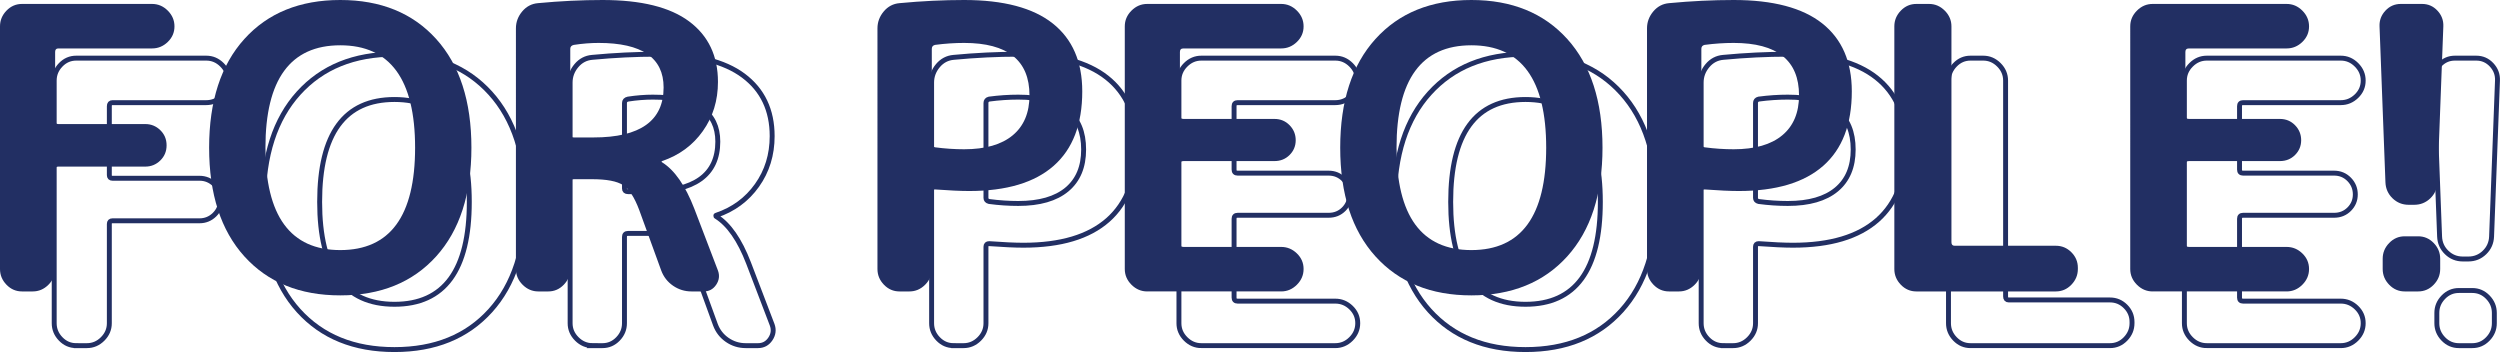 <?xml version="1.0" encoding="UTF-8"?><svg xmlns="http://www.w3.org/2000/svg" viewBox="0 0 507.83 71.51"><defs><style>.d{fill:#222f63;}.e{fill:none;stroke:#222f63;stroke-miterlimit:10;}</style></defs><g id="a"/><g id="b"><g id="c"><g><g><path class="d" d="M4.48,59.2c-1.23,0-2.28-.45-3.16-1.36-.88-.91-1.32-1.97-1.32-3.2V5.36c0-1.23,.44-2.29,1.32-3.2,.88-.91,1.93-1.36,3.16-1.36H30.88c1.23,0,2.29,.45,3.2,1.36,.91,.91,1.36,1.97,1.36,3.2s-.45,2.28-1.36,3.16c-.91,.88-1.97,1.32-3.2,1.32H11.84c-.43,0-.64,.24-.64,.72v14c0,.43,.21,.64,.64,.64H29.52c1.17,0,2.19,.41,3.04,1.24,.85,.83,1.28,1.85,1.28,3.08s-.43,2.25-1.28,3.08c-.85,.83-1.87,1.24-3.04,1.24H11.84c-.43,0-.64,.21-.64,.64v20.16c0,1.23-.45,2.29-1.36,3.2-.91,.91-1.97,1.36-3.2,1.36h-2.16Z"/><path class="d" d="M88.6,52.08c-4.77,5.28-11.27,7.92-19.48,7.92s-14.71-2.64-19.48-7.92c-4.77-5.28-7.16-12.64-7.16-22.08s2.39-16.8,7.16-22.08C54.41,2.64,60.91,0,69.12,0s14.71,2.64,19.48,7.92c4.77,5.28,7.16,12.64,7.16,22.08s-2.39,16.8-7.16,22.08Zm-4.28-22.08c0-13.87-5.07-20.8-15.2-20.8s-15.2,6.93-15.2,20.8,5.07,20.8,15.2,20.8,15.2-6.93,15.2-20.8Z"/><path class="d" d="M109.36,59.2c-1.23,0-2.29-.45-3.2-1.36-.91-.91-1.36-1.97-1.36-3.2V5.76c0-1.28,.43-2.43,1.28-3.44,.85-1.01,1.92-1.57,3.2-1.68,4.53-.43,8.91-.64,13.12-.64,7.84,0,13.71,1.45,17.6,4.36,3.89,2.91,5.84,7,5.84,12.28,0,3.79-1.03,7.12-3.08,10-2.05,2.88-4.81,4.91-8.28,6.08-.05,0-.08,.03-.08,.08,0,.11,.03,.16,.08,.16,2.56,1.6,4.75,4.75,6.56,9.44l4.8,12.56c.37,1.01,.25,1.97-.36,2.88-.61,.91-1.45,1.36-2.52,1.36h-2.48c-1.39,0-2.64-.39-3.76-1.16-1.12-.77-1.92-1.8-2.4-3.08l-4.48-12.32c-.96-2.56-2.05-4.24-3.28-5.04-1.23-.8-3.33-1.2-6.32-1.2h-3.68c-.48,0-.72,.24-.72,.72v17.52c0,1.23-.44,2.29-1.32,3.2-.88,.91-1.93,1.36-3.16,1.36h-2Zm6.48-49.28V27.28c0,.43,.24,.64,.72,.64h4c9.49,0,14.24-3.39,14.24-10.16,0-6.03-4.4-9.04-13.2-9.04-1.6,0-3.28,.13-5.04,.4-.48,.11-.72,.37-.72,.8Z"/><path class="d" d="M182.72,59.2c-1.23,0-2.28-.45-3.16-1.36-.88-.91-1.32-1.97-1.32-3.2V5.76c0-1.28,.43-2.43,1.28-3.44,.85-1.01,1.92-1.57,3.2-1.68,4.53-.43,8.91-.64,13.12-.64,8,0,14,1.59,18,4.76,4,3.17,6,7.77,6,13.8,0,6.67-1.93,11.71-5.8,15.12-3.87,3.41-9.59,5.12-17.16,5.12-1.76,0-4.08-.11-6.96-.32-.43,0-.64,.21-.64,.64v15.52c0,1.23-.45,2.29-1.36,3.2-.91,.91-1.97,1.36-3.2,1.36h-2Zm6.56-49.28V29.2c0,.37,.21,.61,.64,.72,2.03,.27,4,.4,5.92,.4,4.32,0,7.61-.95,9.88-2.84,2.27-1.89,3.4-4.6,3.4-8.12,0-7.09-4.43-10.64-13.28-10.64-1.92,0-3.89,.13-5.92,.4-.43,.11-.64,.37-.64,.8Z"/><path class="d" d="M233.04,59.2c-1.23,0-2.29-.45-3.2-1.36-.91-.91-1.36-1.97-1.36-3.2V5.36c0-1.23,.45-2.29,1.36-3.2,.91-.91,1.97-1.36,3.2-1.36h27.2c1.23,0,2.29,.45,3.2,1.36,.91,.91,1.36,1.97,1.36,3.2s-.45,2.28-1.36,3.16c-.91,.88-1.97,1.32-3.2,1.32h-19.84c-.48,0-.72,.24-.72,.72v12.88c0,.48,.24,.72,.72,.72h18.48c1.23,0,2.25,.43,3.08,1.28,.83,.85,1.24,1.87,1.24,3.04s-.41,2.17-1.24,3c-.83,.83-1.85,1.24-3.08,1.24h-18.48c-.48,0-.72,.24-.72,.72v16c0,.48,.24,.72,.72,.72h19.84c1.23,0,2.29,.44,3.2,1.32,.91,.88,1.36,1.93,1.36,3.16s-.45,2.29-1.36,3.2c-.91,.91-1.97,1.36-3.2,1.36h-27.2Z"/><path class="d" d="M318.36,52.08c-4.77,5.28-11.27,7.92-19.48,7.92s-14.71-2.64-19.48-7.92c-4.77-5.28-7.16-12.64-7.16-22.08s2.39-16.8,7.16-22.08c4.77-5.28,11.27-7.92,19.48-7.92s14.71,2.64,19.48,7.92c4.77,5.28,7.16,12.64,7.16,22.08s-2.39,16.8-7.16,22.08Zm-4.28-22.08c0-13.87-5.07-20.8-15.2-20.8s-15.2,6.93-15.2,20.8,5.07,20.8,15.2,20.8,15.2-6.93,15.2-20.8Z"/><path class="d" d="M339.04,59.2c-1.23,0-2.28-.45-3.16-1.36-.88-.91-1.32-1.97-1.32-3.2V5.76c0-1.28,.43-2.43,1.28-3.44,.85-1.01,1.92-1.57,3.2-1.68,4.53-.43,8.91-.64,13.12-.64,8,0,14,1.59,18,4.76,4,3.17,6,7.77,6,13.8,0,6.67-1.93,11.71-5.8,15.12-3.87,3.41-9.59,5.12-17.16,5.12-1.76,0-4.08-.11-6.96-.32-.43,0-.64,.21-.64,.64v15.52c0,1.23-.45,2.29-1.36,3.2s-1.97,1.36-3.2,1.36h-2Zm6.56-49.28V29.2c0,.37,.21,.61,.64,.72,2.03,.27,4,.4,5.92,.4,4.32,0,7.61-.95,9.88-2.84,2.27-1.89,3.4-4.6,3.4-8.12,0-7.09-4.43-10.64-13.28-10.64-1.92,0-3.89,.13-5.92,.4-.43,.11-.64,.37-.64,.8Z"/><path class="d" d="M389.28,59.2c-1.23,0-2.28-.45-3.16-1.36-.88-.91-1.32-1.97-1.32-3.2V5.36c0-1.23,.44-2.29,1.32-3.2,.88-.91,1.93-1.36,3.16-1.36h2.56c1.23,0,2.29,.45,3.2,1.36,.91,.91,1.36,1.97,1.36,3.2V49.2c0,.48,.21,.72,.64,.72h20.56c1.23,0,2.28,.44,3.16,1.32s1.32,1.93,1.32,3.16v.24c0,1.23-.44,2.29-1.32,3.2-.88,.91-1.93,1.36-3.16,1.36h-28.32Z"/><path class="d" d="M437.28,59.2c-1.23,0-2.29-.45-3.2-1.36-.91-.91-1.36-1.97-1.36-3.2V5.36c0-1.23,.45-2.29,1.36-3.2,.91-.91,1.97-1.36,3.2-1.36h27.2c1.23,0,2.29,.45,3.2,1.36,.91,.91,1.36,1.97,1.36,3.2s-.45,2.28-1.36,3.16c-.91,.88-1.97,1.32-3.2,1.32h-19.84c-.48,0-.72,.24-.72,.72v12.88c0,.48,.24,.72,.72,.72h18.48c1.23,0,2.25,.43,3.08,1.28,.83,.85,1.24,1.87,1.24,3.04s-.41,2.17-1.24,3c-.83,.83-1.85,1.24-3.08,1.24h-18.48c-.48,0-.72,.24-.72,.72v16c0,.48,.24,.72,.72,.72h19.84c1.23,0,2.29,.44,3.2,1.32,.91,.88,1.36,1.93,1.36,3.16s-.45,2.29-1.36,3.2c-.91,.91-1.97,1.36-3.2,1.36h-27.2Z"/><path class="d" d="M489.28,41.6c-1.28,0-2.37-.44-3.28-1.32-.91-.88-1.39-1.96-1.44-3.24l-1.2-31.68c-.05-1.23,.35-2.29,1.2-3.2,.85-.91,1.89-1.36,3.12-1.36h4.32c1.23,0,2.27,.45,3.12,1.36,.85,.91,1.25,1.97,1.2,3.2l-1.2,31.68c-.05,1.28-.53,2.36-1.44,3.24-.91,.88-2,1.32-3.28,1.32h-1.12Zm1.92,6.4c1.23,0,2.28,.45,3.16,1.36,.88,.91,1.32,1.97,1.32,3.2v2.08c0,1.23-.44,2.29-1.32,3.2-.88,.91-1.93,1.36-3.16,1.36h-2.72c-1.23,0-2.28-.45-3.16-1.36-.88-.91-1.32-1.97-1.32-3.2v-2.08c0-1.23,.44-2.29,1.32-3.2,.88-.91,1.93-1.36,3.16-1.36h2.72Z"/></g><g><path class="e" d="M15.49,70.21c-1.23,0-2.28-.45-3.16-1.36-.88-.91-1.32-1.97-1.32-3.2V16.37c0-1.23,.44-2.29,1.32-3.2,.88-.91,1.93-1.36,3.16-1.36h26.4c1.23,0,2.29,.45,3.2,1.36,.91,.91,1.36,1.97,1.36,3.2s-.45,2.28-1.36,3.16c-.91,.88-1.97,1.32-3.2,1.32H22.85c-.43,0-.64,.24-.64,.72v14c0,.43,.21,.64,.64,.64h17.68c1.17,0,2.19,.41,3.04,1.24,.85,.83,1.28,1.85,1.28,3.08s-.43,2.25-1.28,3.08c-.85,.83-1.87,1.24-3.04,1.24H22.85c-.43,0-.64,.21-.64,.64v20.16c0,1.23-.45,2.29-1.36,3.2-.91,.91-1.97,1.36-3.2,1.36h-2.16Z"/><path class="e" d="M99.61,63.09c-4.77,5.28-11.27,7.92-19.48,7.92s-14.71-2.64-19.48-7.92c-4.77-5.28-7.16-12.64-7.16-22.08s2.39-16.8,7.16-22.08c4.77-5.28,11.27-7.92,19.48-7.92s14.71,2.64,19.48,7.92c4.77,5.28,7.16,12.64,7.16,22.08s-2.39,16.8-7.16,22.08Zm-4.28-22.08c0-13.87-5.07-20.8-15.2-20.8s-15.2,6.93-15.2,20.8,5.07,20.8,15.2,20.8,15.2-6.93,15.2-20.8Z"/><path class="e" d="M120.37,70.21c-1.23,0-2.29-.45-3.2-1.36-.91-.91-1.36-1.97-1.36-3.2V16.77c0-1.28,.43-2.43,1.28-3.44,.85-1.01,1.92-1.57,3.2-1.68,4.53-.43,8.91-.64,13.12-.64,7.84,0,13.71,1.45,17.6,4.36,3.89,2.91,5.84,7,5.84,12.28,0,3.79-1.03,7.12-3.08,10-2.05,2.88-4.81,4.91-8.28,6.08-.05,0-.08,.03-.08,.08,0,.11,.03,.16,.08,.16,2.56,1.6,4.75,4.75,6.56,9.44l4.8,12.56c.37,1.01,.25,1.97-.36,2.88-.61,.91-1.45,1.36-2.52,1.36h-2.48c-1.39,0-2.64-.39-3.76-1.16-1.12-.77-1.92-1.8-2.4-3.08l-4.48-12.32c-.96-2.56-2.05-4.24-3.28-5.04-1.23-.8-3.33-1.2-6.32-1.2h-3.68c-.48,0-.72,.24-.72,.72v17.52c0,1.23-.44,2.29-1.32,3.2-.88,.91-1.93,1.36-3.16,1.36h-2Zm6.48-49.28v17.36c0,.43,.24,.64,.72,.64h4c9.49,0,14.24-3.39,14.24-10.16,0-6.03-4.4-9.04-13.2-9.04-1.6,0-3.28,.13-5.04,.4-.48,.11-.72,.37-.72,.8Z"/><path class="e" d="M193.72,70.21c-1.23,0-2.28-.45-3.16-1.36-.88-.91-1.32-1.97-1.32-3.2V16.77c0-1.28,.43-2.43,1.28-3.44,.85-1.01,1.92-1.57,3.2-1.68,4.53-.43,8.91-.64,13.12-.64,8,0,14,1.59,18,4.76,4,3.17,6,7.77,6,13.8,0,6.67-1.93,11.71-5.8,15.12-3.87,3.41-9.59,5.12-17.16,5.12-1.76,0-4.08-.11-6.96-.32-.43,0-.64,.21-.64,.64v15.52c0,1.23-.45,2.29-1.36,3.2-.91,.91-1.97,1.36-3.2,1.36h-2Zm6.56-49.28v19.28c0,.37,.21,.61,.64,.72,2.03,.27,4,.4,5.92,.4,4.32,0,7.61-.95,9.88-2.84,2.27-1.89,3.4-4.6,3.4-8.12,0-7.09-4.43-10.64-13.28-10.64-1.92,0-3.89,.13-5.92,.4-.43,.11-.64,.37-.64,.8Z"/><path class="e" d="M244.04,70.21c-1.23,0-2.29-.45-3.2-1.36-.91-.91-1.36-1.97-1.36-3.2V16.37c0-1.23,.45-2.29,1.36-3.2,.91-.91,1.97-1.36,3.2-1.36h27.2c1.23,0,2.29,.45,3.2,1.36,.91,.91,1.36,1.97,1.36,3.2s-.45,2.28-1.36,3.16c-.91,.88-1.97,1.32-3.2,1.32h-19.84c-.48,0-.72,.24-.72,.72v12.88c0,.48,.24,.72,.72,.72h18.48c1.23,0,2.25,.43,3.08,1.28,.83,.85,1.24,1.87,1.24,3.04s-.41,2.17-1.24,3c-.83,.83-1.85,1.24-3.08,1.24h-18.48c-.48,0-.72,.24-.72,.72v16c0,.48,.24,.72,.72,.72h19.84c1.23,0,2.29,.44,3.2,1.32,.91,.88,1.36,1.93,1.36,3.16s-.45,2.29-1.36,3.2c-.91,.91-1.97,1.36-3.2,1.36h-27.2Z"/><path class="e" d="M329.36,63.09c-4.77,5.28-11.27,7.92-19.48,7.92s-14.71-2.64-19.48-7.92c-4.77-5.28-7.16-12.64-7.16-22.08s2.39-16.8,7.16-22.08c4.77-5.28,11.27-7.92,19.48-7.92s14.71,2.64,19.48,7.92c4.77,5.28,7.16,12.64,7.16,22.08s-2.39,16.8-7.16,22.08Zm-4.28-22.08c0-13.87-5.07-20.8-15.2-20.8s-15.2,6.93-15.2,20.8,5.07,20.8,15.2,20.8,15.2-6.93,15.2-20.8Z"/><path class="e" d="M350.04,70.21c-1.23,0-2.28-.45-3.16-1.36-.88-.91-1.32-1.97-1.32-3.2V16.77c0-1.28,.43-2.43,1.28-3.44,.85-1.01,1.92-1.57,3.2-1.68,4.53-.43,8.91-.64,13.12-.64,8,0,14,1.59,18,4.76,4,3.17,6,7.77,6,13.8,0,6.67-1.93,11.71-5.8,15.12-3.87,3.41-9.59,5.12-17.16,5.12-1.76,0-4.08-.11-6.96-.32-.43,0-.64,.21-.64,.64v15.52c0,1.23-.45,2.29-1.36,3.2s-1.97,1.36-3.2,1.36h-2Zm6.56-49.28v19.28c0,.37,.21,.61,.64,.72,2.03,.27,4,.4,5.92,.4,4.32,0,7.61-.95,9.88-2.84,2.27-1.89,3.4-4.6,3.4-8.12,0-7.09-4.43-10.64-13.28-10.64-1.92,0-3.89,.13-5.92,.4-.43,.11-.64,.37-.64,.8Z"/><path class="e" d="M400.28,70.21c-1.23,0-2.28-.45-3.16-1.36-.88-.91-1.32-1.97-1.32-3.2V16.37c0-1.23,.44-2.29,1.32-3.2,.88-.91,1.93-1.36,3.16-1.36h2.56c1.23,0,2.29,.45,3.2,1.36,.91,.91,1.36,1.97,1.36,3.2V60.21c0,.48,.21,.72,.64,.72h20.56c1.23,0,2.28,.44,3.16,1.32s1.32,1.93,1.32,3.16v.24c0,1.23-.44,2.29-1.32,3.2-.88,.91-1.93,1.36-3.16,1.36h-28.32Z"/><path class="e" d="M448.28,70.21c-1.23,0-2.29-.45-3.2-1.36-.91-.91-1.36-1.97-1.36-3.2V16.37c0-1.23,.45-2.29,1.36-3.2,.91-.91,1.97-1.36,3.2-1.36h27.2c1.23,0,2.29,.45,3.2,1.36,.91,.91,1.36,1.97,1.36,3.2s-.45,2.28-1.36,3.16c-.91,.88-1.97,1.32-3.2,1.32h-19.84c-.48,0-.72,.24-.72,.72v12.88c0,.48,.24,.72,.72,.72h18.48c1.23,0,2.25,.43,3.08,1.28,.83,.85,1.24,1.87,1.24,3.04s-.41,2.17-1.24,3c-.83,.83-1.85,1.24-3.08,1.24h-18.48c-.48,0-.72,.24-.72,.72v16c0,.48,.24,.72,.72,.72h19.84c1.23,0,2.29,.44,3.2,1.32,.91,.88,1.36,1.93,1.36,3.16s-.45,2.29-1.36,3.2c-.91,.91-1.97,1.36-3.2,1.36h-27.2Z"/><path class="e" d="M500.28,52.61c-1.28,0-2.37-.44-3.28-1.32-.91-.88-1.39-1.96-1.44-3.24l-1.2-31.68c-.05-1.23,.35-2.29,1.2-3.2,.85-.91,1.89-1.36,3.12-1.36h4.32c1.23,0,2.27,.45,3.12,1.36,.85,.91,1.25,1.97,1.2,3.2l-1.2,31.68c-.05,1.28-.53,2.36-1.44,3.24-.91,.88-2,1.32-3.28,1.32h-1.12Zm1.92,6.4c1.23,0,2.28,.45,3.16,1.36,.88,.91,1.32,1.97,1.32,3.2v2.08c0,1.23-.44,2.29-1.32,3.2-.88,.91-1.93,1.36-3.16,1.36h-2.72c-1.23,0-2.28-.45-3.16-1.36-.88-.91-1.32-1.97-1.32-3.2v-2.08c0-1.23,.44-2.29,1.32-3.2,.88-.91,1.93-1.36,3.16-1.36h2.72Z"/></g></g></g></g></svg>